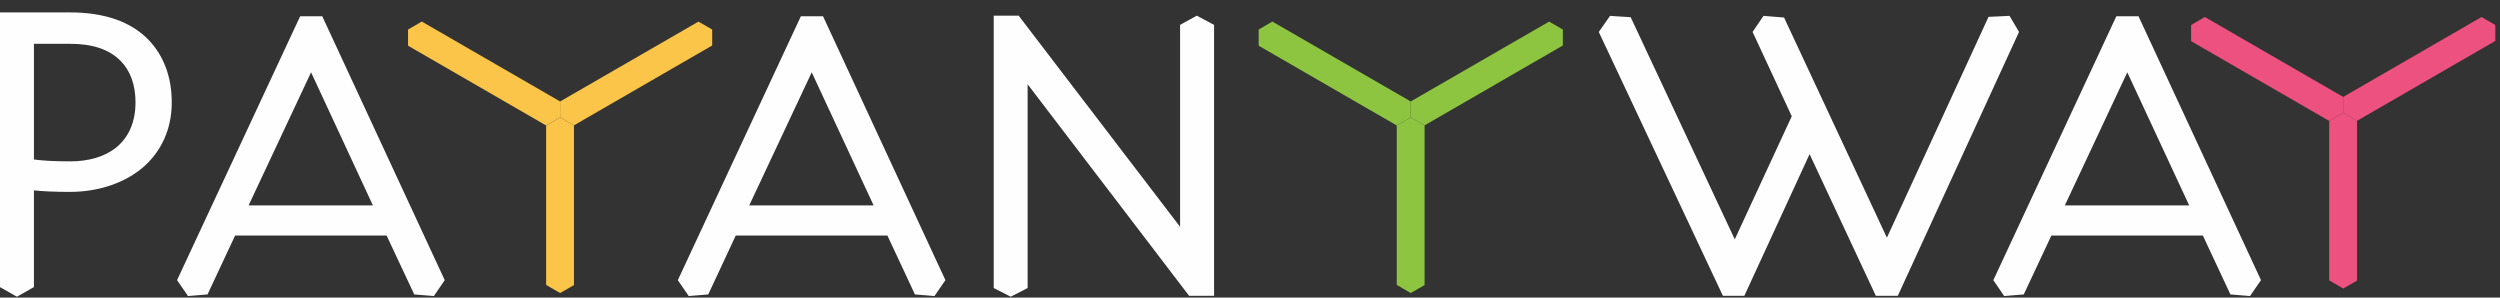 <svg height="10" viewBox="0 0 84 10" width="84" xmlns="http://www.w3.org/2000/svg"><rect x="0" y="0" width="84" height="10" fill="#333333" stroke="none"/><g fill="none" fill-rule="evenodd"><g fill="#fac548"><path d="m18.35 4.216v5.357l.47.273.465-.267v-5.368l-.465-.267z"/><path d="m18.82 3.409v.535l.465.268 4.645-2.684v-.535l-.462-.267z"/><path d="m13.71.993v.543l4.64 2.68.47-.272v-.535l-4.648-2.685z"/></g><path d="m46.931 4.216v5.357l.469.273.466-.267v-5.368l-.466-.267z" fill="#8dc540"/><path d="m47.4 3.409v.535l.466.268 4.646-2.684v-.535l-.462-.267z" fill="#8dc540"/><path d="m42.291.993v.543l4.64 2.68.469-.272v-.535l-4.649-2.685z" fill="#8dc540"/><path d="m78.262 4.064v5.357l.47.273.465-.267v-5.368l-.465-.268z" fill="#ed5180"/><path d="m78.731 3.257v.535l.465.268 4.646-2.685v-.535l-.463-.268z" fill="#ed5180"/><path d="m73.621.84v.543l4.64 2.681.469-.273v-.535l-4.648-2.685z" fill="#ed5180"/><path d="m71.477 2.044 2.08 4.472h-4.179zm3.465 7.463.659.054.368-.534-4.115-8.866h-.745l-4.133 8.866.365.534.657-.054.929-1.98h5.089zm-47.668-7.463 2.08 4.472h-4.18zm3.468 7.463.656.054.368-.534-4.112-8.866h-.745l-4.134 8.866.366.534.656-.054.925-1.98h5.094zm-20.29-7.463 2.078 4.472h-4.177zm3.467 7.463.659.054.365-.534-4.115-8.866h-.743l-4.136 8.866.368.534.656-.054.927-1.98h5.089zm20.308-9.366h-.838v9.151l.571.291.568-.291v-6.847l5.425 7.107h.84v-9.102l-.58-.309-.562.309v6.785zm33.612.546-.318-.54-.706.033-3.415 7.42-3.456-7.397-.69-.056-.367.54 1.316 2.833-1.915 4.136-3.498-7.464-.693-.044-.378.54 4.17 8.865h.721l2.192-4.76 2.226 4.76h.738zm-66.699.399h1.215c.748 0 1.307.182 1.694.57.332.335.504.809.504 1.399 0 .67-.237 1.176-.643 1.511-.401.321-.938.47-1.555.47-.601 0-.976-.03-1.215-.064zm1.215 4.975c.958 0 1.856-.302 2.48-.85.58-.518.936-1.252.936-2.156 0-.891-.292-1.591-.777-2.099-.59-.614-1.485-.925-2.639-.925h-2.357v9.229l.571.323.571-.323v-3.25c.239.031.745.052 1.215.052z" fill="#fefefe" transform="translate(0 .386)"/></g></svg>